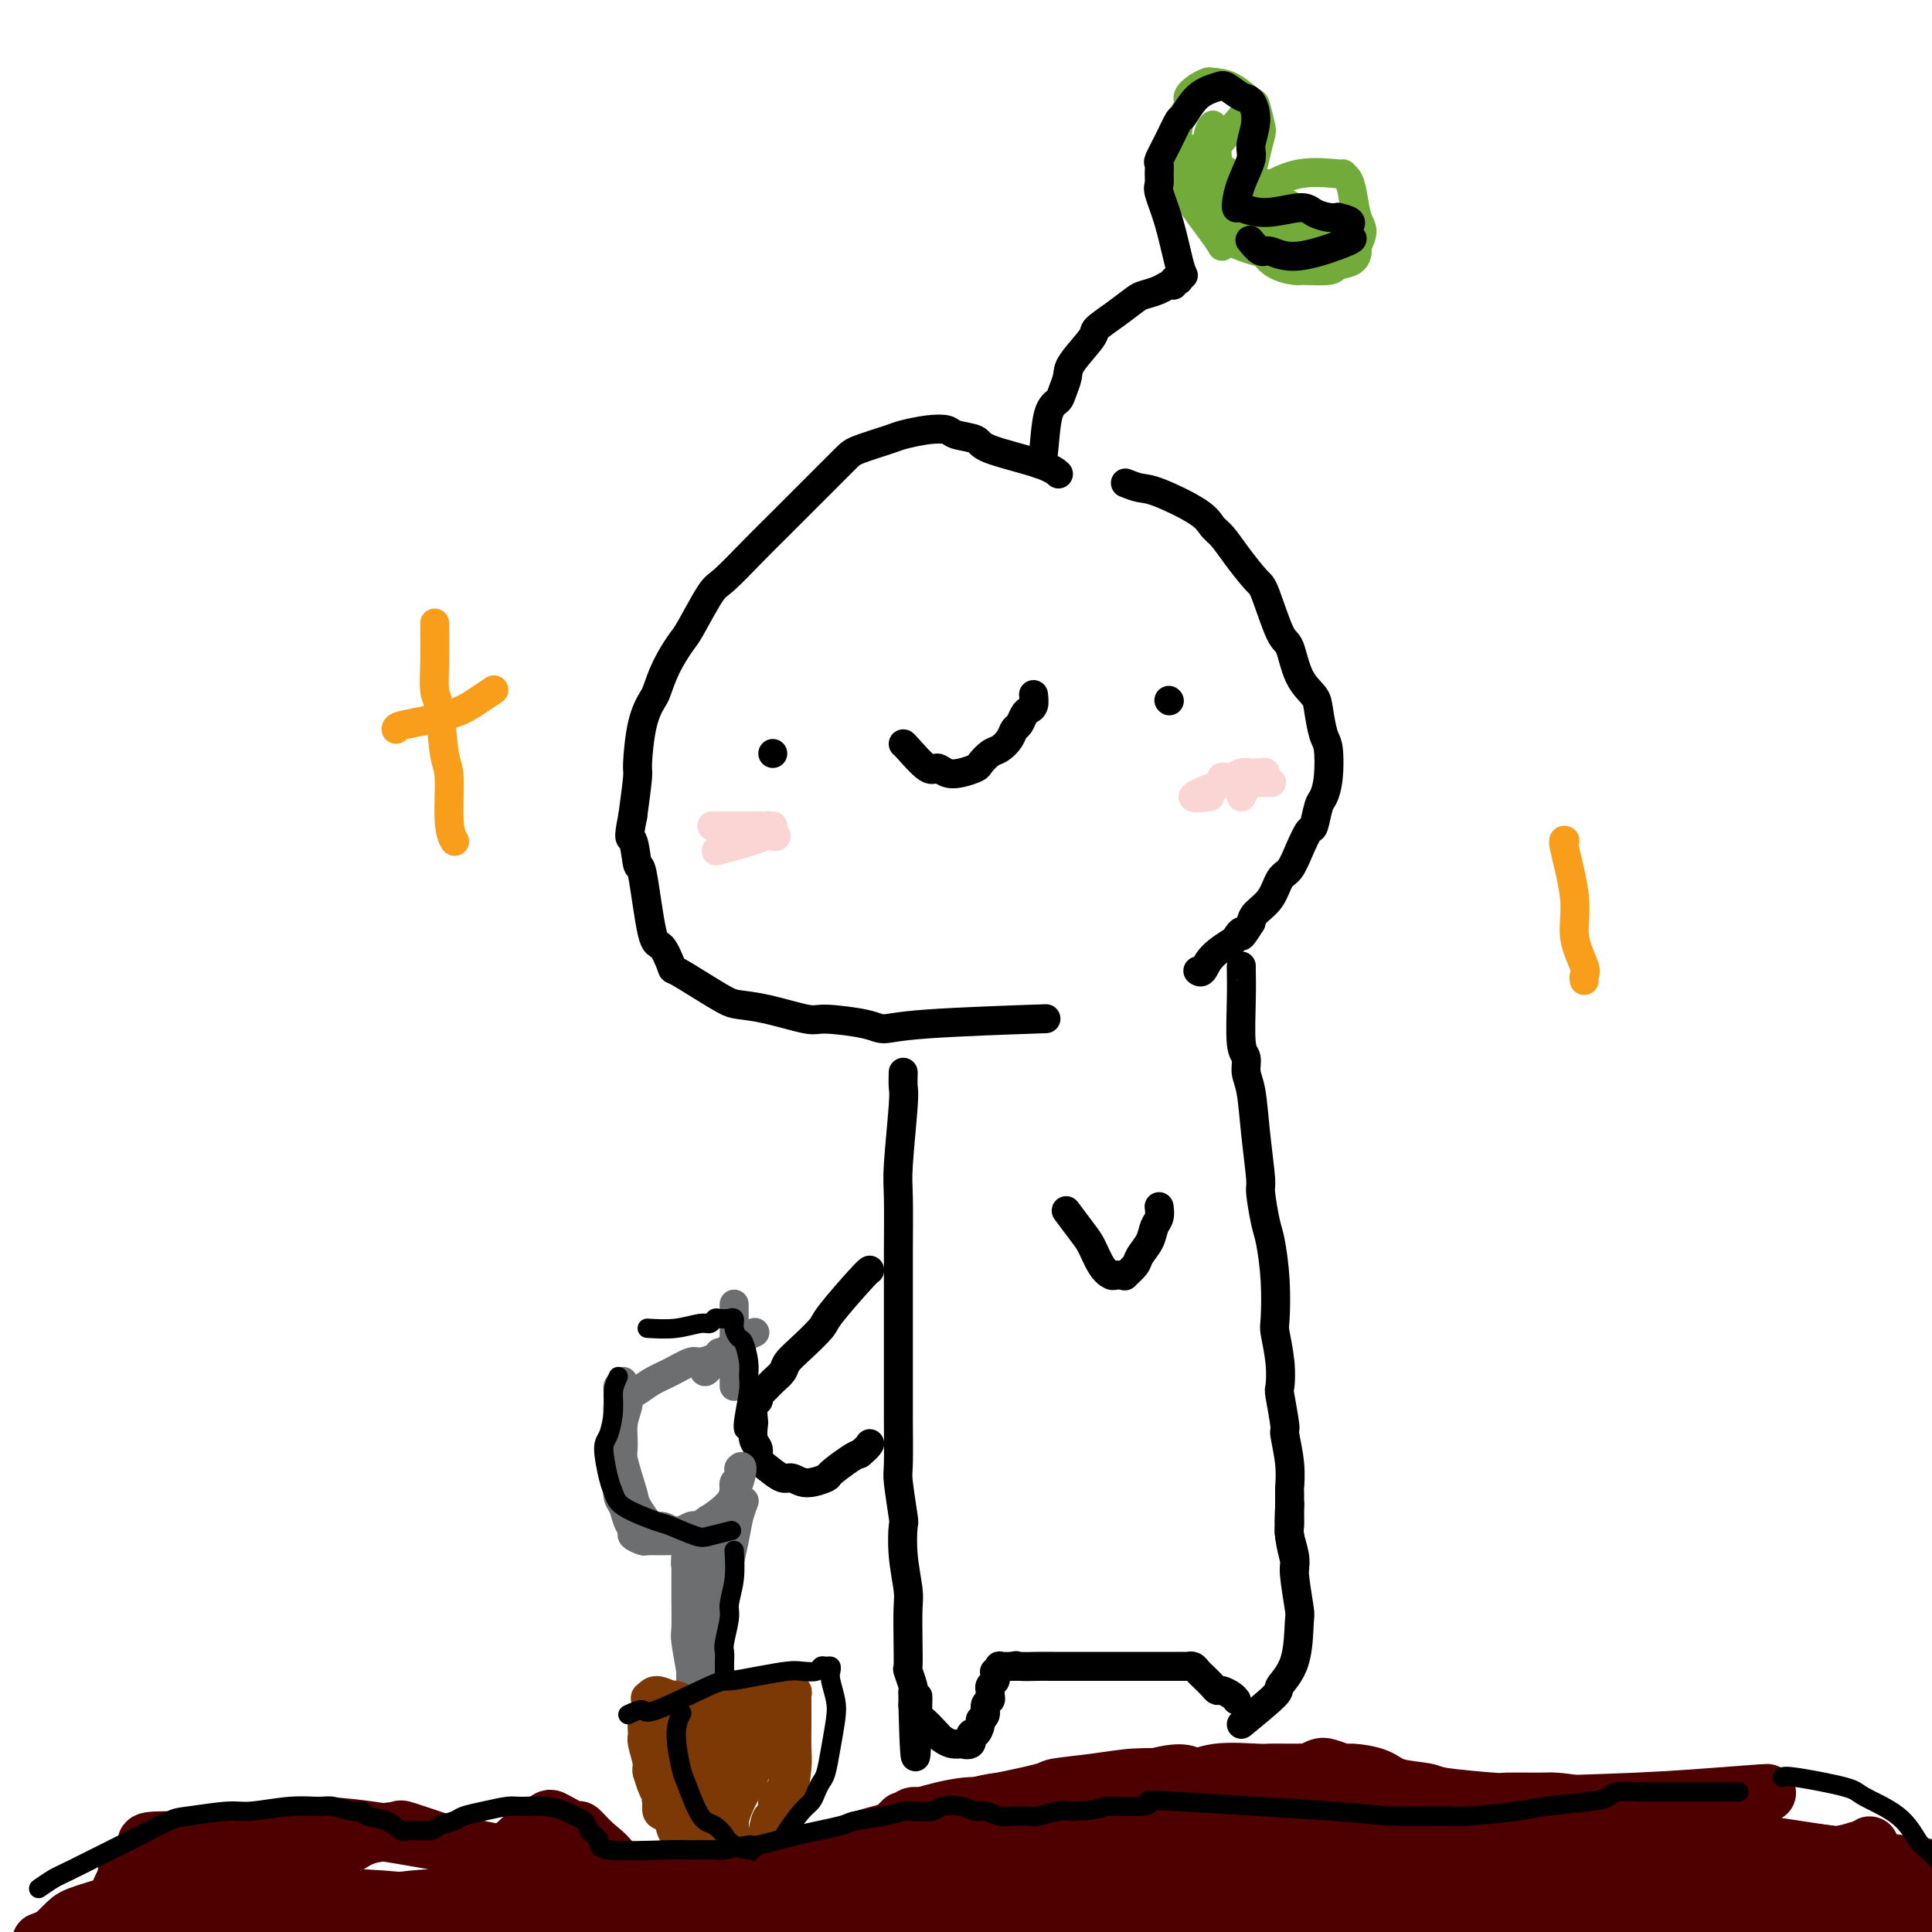<svg viewBox='0 0 400 400' version='1.1' xmlns='http://www.w3.org/2000/svg' xmlns:xlink='http://www.w3.org/1999/xlink'><g fill='none' stroke='#000000' stroke-width='6' stroke-linecap='round' stroke-linejoin='round'><path d='M219,98c0.012,0.011 0.024,0.022 0,0c-0.024,-0.022 -0.083,-0.075 0,0c0.083,0.075 0.310,0.280 0,0c-0.310,-0.280 -1.156,-1.045 -4,-2c-2.844,-0.955 -7.687,-2.099 -10,-3c-2.313,-0.901 -2.097,-1.559 -3,-2c-0.903,-0.441 -2.923,-0.666 -4,-1c-1.077,-0.334 -1.209,-0.777 -2,-1c-0.791,-0.223 -2.240,-0.228 -4,0c-1.760,0.228 -3.830,0.687 -5,1c-1.170,0.313 -1.441,0.479 -3,1c-1.559,0.521 -4.408,1.398 -6,2c-1.592,0.602 -1.928,0.931 -3,2c-1.072,1.069 -2.878,2.878 -5,5c-2.122,2.122 -4.558,4.555 -6,6c-1.442,1.445 -1.889,1.900 -3,3c-1.111,1.100 -2.888,2.845 -5,5c-2.112,2.155 -4.561,4.721 -6,6c-1.439,1.279 -1.867,1.271 -3,3c-1.133,1.729 -2.971,5.196 -4,7c-1.029,1.804 -1.249,1.945 -2,3c-0.751,1.055 -2.033,3.026 -3,5c-0.967,1.974 -1.617,3.952 -2,5c-0.383,1.048 -0.498,1.165 -1,2c-0.502,0.835 -1.392,2.389 -2,5c-0.608,2.611 -0.933,6.280 -1,8c-0.067,1.720 0.124,1.491 0,3c-0.124,1.509 -0.562,4.754 -1,8'/><path d='M131,169c-1.134,5.607 -0.470,4.125 0,5c0.470,0.875 0.746,4.105 1,5c0.254,0.895 0.485,-0.547 1,2c0.515,2.547 1.315,9.083 2,12c0.685,2.917 1.254,2.214 2,3c0.746,0.786 1.667,3.061 2,4c0.333,0.939 0.076,0.540 1,1c0.924,0.460 3.028,1.777 5,3c1.972,1.223 3.811,2.351 5,3c1.189,0.649 1.729,0.817 3,1c1.271,0.183 3.273,0.379 6,1c2.727,0.621 6.179,1.666 8,2c1.821,0.334 2.012,-0.044 4,0c1.988,0.044 5.773,0.509 8,1c2.227,0.491 2.896,1.008 4,1c1.104,-0.008 2.643,-0.541 9,-1c6.357,-0.459 17.530,-0.846 22,-1c4.470,-0.154 2.235,-0.077 0,0'/><path d='M233,100c1.036,0.409 2.073,0.818 3,1c0.927,0.182 1.745,0.136 4,1c2.255,0.864 5.949,2.638 8,4c2.051,1.362 2.460,2.312 3,3c0.540,0.688 1.212,1.113 2,2c0.788,0.887 1.692,2.236 3,4c1.308,1.764 3.021,3.942 4,5c0.979,1.058 1.226,0.997 2,3c0.774,2.003 2.077,6.070 3,8c0.923,1.930 1.465,1.721 2,3c0.535,1.279 1.061,4.044 2,6c0.939,1.956 2.291,3.103 3,4c0.709,0.897 0.775,1.543 1,3c0.225,1.457 0.607,3.725 1,5c0.393,1.275 0.796,1.558 1,3c0.204,1.442 0.210,4.044 0,6c-0.210,1.956 -0.637,3.268 -1,4c-0.363,0.732 -0.664,0.886 -1,2c-0.336,1.114 -0.709,3.189 -1,4c-0.291,0.811 -0.499,0.359 -1,1c-0.501,0.641 -1.293,2.374 -2,4c-0.707,1.626 -1.327,3.146 -2,4c-0.673,0.854 -1.397,1.043 -2,2c-0.603,0.957 -1.085,2.681 -2,4c-0.915,1.319 -2.261,2.234 -3,3c-0.739,0.766 -0.869,1.383 -1,2'/><path d='M259,191c-2.714,4.421 -1.998,2.474 -2,2c-0.002,-0.474 -0.722,0.524 -1,1c-0.278,0.476 -0.113,0.429 -1,1c-0.887,0.571 -2.825,1.761 -4,3c-1.175,1.239 -1.585,2.526 -2,3c-0.415,0.474 -0.833,0.135 -1,0c-0.167,-0.135 -0.084,-0.068 0,0'/><path d='M215,96c0.364,-0.020 0.728,-0.039 1,-2c0.272,-1.961 0.451,-5.863 1,-8c0.549,-2.137 1.468,-2.509 2,-3c0.532,-0.491 0.675,-1.100 1,-2c0.325,-0.900 0.830,-2.092 1,-3c0.170,-0.908 0.003,-1.532 1,-3c0.997,-1.468 3.158,-3.780 4,-5c0.842,-1.220 0.365,-1.349 1,-2c0.635,-0.651 2.383,-1.825 4,-3c1.617,-1.175 3.103,-2.352 4,-3c0.897,-0.648 1.206,-0.766 2,-1c0.794,-0.234 2.073,-0.585 3,-1c0.927,-0.415 1.502,-0.896 2,-1c0.498,-0.104 0.918,0.168 1,0c0.082,-0.168 -0.174,-0.777 0,-1c0.174,-0.223 0.778,-0.060 1,0c0.222,0.060 0.064,0.017 0,0c-0.064,-0.017 -0.032,-0.009 0,0'/></g>
<g fill='none' stroke='#73AB3A' stroke-width='6' stroke-linecap='round' stroke-linejoin='round'><path d='M253,51c-0.301,-0.545 -0.602,-1.091 -2,-3c-1.398,-1.909 -3.893,-5.182 -5,-7c-1.107,-1.818 -0.824,-2.182 -1,-3c-0.176,-0.818 -0.809,-2.092 -1,-3c-0.191,-0.908 0.059,-1.451 0,-3c-0.059,-1.549 -0.429,-4.103 0,-6c0.429,-1.897 1.657,-3.135 2,-4c0.343,-0.865 -0.198,-1.355 0,-2c0.198,-0.645 1.135,-1.443 2,-2c0.865,-0.557 1.656,-0.871 2,-1c0.344,-0.129 0.239,-0.073 1,0c0.761,0.073 2.387,0.164 4,1c1.613,0.836 3.214,2.417 4,3c0.786,0.583 0.757,0.167 1,1c0.243,0.833 0.757,2.916 1,4c0.243,1.084 0.216,1.169 0,2c-0.216,0.831 -0.621,2.408 -1,4c-0.379,1.592 -0.732,3.201 -1,4c-0.268,0.799 -0.451,0.789 -1,2c-0.549,1.211 -1.465,3.642 -2,5c-0.535,1.358 -0.690,1.642 -1,2c-0.310,0.358 -0.776,0.789 -1,1c-0.224,0.211 -0.207,0.203 0,0c0.207,-0.203 0.603,-0.602 1,-1'/><path d='M255,45c-0.124,2.393 2.565,-1.125 4,-3c1.435,-1.875 1.617,-2.108 3,-3c1.383,-0.892 3.967,-2.442 7,-3c3.033,-0.558 6.514,-0.123 8,0c1.486,0.123 0.977,-0.068 1,0c0.023,0.068 0.577,0.393 1,1c0.423,0.607 0.716,1.495 1,3c0.284,1.505 0.558,3.625 1,5c0.442,1.375 1.050,2.003 1,3c-0.050,0.997 -0.758,2.362 -1,3c-0.242,0.638 -0.016,0.549 0,1c0.016,0.451 -0.177,1.442 -1,2c-0.823,0.558 -2.275,0.683 -3,1c-0.725,0.317 -0.724,0.827 -2,1c-1.276,0.173 -3.831,0.011 -5,0c-1.169,-0.011 -0.953,0.131 -2,0c-1.047,-0.131 -3.359,-0.535 -5,-2c-1.641,-1.465 -2.612,-3.990 -3,-5c-0.388,-1.010 -0.194,-0.505 0,0'/><path d='M259,22c0.000,0.000 0.100,0.100 0.1,0.1'/><path d='M259,22c-0.174,0.201 -0.348,0.402 0,0c0.348,-0.402 1.218,-1.406 0,0c-1.218,1.406 -4.522,5.223 -6,7c-1.478,1.777 -1.128,1.515 -1,3c0.128,1.485 0.034,4.717 0,6c-0.034,1.283 -0.009,0.617 0,1c0.009,0.383 0.004,1.815 0,2c-0.004,0.185 -0.005,-0.877 0,-1c0.005,-0.123 0.015,0.693 0,0c-0.015,-0.693 -0.057,-2.893 0,-4c0.057,-1.107 0.211,-1.120 0,-2c-0.211,-0.880 -0.789,-2.628 -1,-4c-0.211,-1.372 -0.056,-2.369 0,-3c0.056,-0.631 0.011,-0.897 0,-1c-0.011,-0.103 0.011,-0.042 0,0c-0.011,0.042 -0.055,0.066 0,0c0.055,-0.066 0.208,-0.222 0,0c-0.208,0.222 -0.778,0.822 -1,3c-0.222,2.178 -0.097,5.935 0,8c0.097,2.065 0.165,2.437 1,4c0.835,1.563 2.436,4.317 3,6c0.564,1.683 0.089,2.297 1,3c0.911,0.703 3.207,1.497 5,2c1.793,0.503 3.084,0.715 4,1c0.916,0.285 1.458,0.642 2,1'/><path d='M266,54c2.289,0.602 2.510,0.107 3,0c0.490,-0.107 1.249,0.175 2,0c0.751,-0.175 1.495,-0.806 2,-1c0.505,-0.194 0.770,0.050 1,0c0.230,-0.050 0.426,-0.392 0,-1c-0.426,-0.608 -1.472,-1.481 -2,-2c-0.528,-0.519 -0.538,-0.686 -2,-2c-1.462,-1.314 -4.376,-3.777 -7,-6c-2.624,-2.223 -4.958,-4.207 -6,-5c-1.042,-0.793 -0.791,-0.394 -2,-1c-1.209,-0.606 -3.876,-2.217 -5,-3c-1.124,-0.783 -0.704,-0.739 -1,-1c-0.296,-0.261 -1.307,-0.825 -2,-1c-0.693,-0.175 -1.067,0.041 -1,0c0.067,-0.041 0.576,-0.340 1,0c0.424,0.340 0.765,1.318 1,2c0.235,0.682 0.364,1.066 2,3c1.636,1.934 4.778,5.418 8,8c3.222,2.582 6.524,4.264 8,5c1.476,0.736 1.125,0.528 2,1c0.875,0.472 2.976,1.625 4,2c1.024,0.375 0.970,-0.027 1,0c0.030,0.027 0.145,0.484 0,0c-0.145,-0.484 -0.548,-1.909 -1,-3c-0.452,-1.091 -0.952,-1.847 -2,-3c-1.048,-1.153 -2.646,-2.704 -4,-4c-1.354,-1.296 -2.466,-2.337 -3,-3c-0.534,-0.663 -0.490,-0.948 -1,-1c-0.510,-0.052 -1.574,0.128 -2,0c-0.426,-0.128 -0.213,-0.564 0,-1'/><path d='M260,37c-1.877,-2.274 -0.571,-0.460 1,1c1.571,1.460 3.406,2.566 4,3c0.594,0.434 -0.055,0.197 3,2c3.055,1.803 9.813,5.646 12,7c2.187,1.354 -0.199,0.219 -1,0c-0.801,-0.219 -0.019,0.477 -1,1c-0.981,0.523 -3.726,0.871 -5,1c-1.274,0.129 -1.078,0.037 -1,0c0.078,-0.037 0.039,-0.018 0,0'/></g>
<g fill='none' stroke='#000000' stroke-width='6' stroke-linecap='round' stroke-linejoin='round'><path d='M245,57c-0.257,-0.531 -0.514,-1.062 -1,-3c-0.486,-1.938 -1.202,-5.283 -2,-8c-0.798,-2.717 -1.680,-4.806 -2,-6c-0.320,-1.194 -0.080,-1.494 0,-2c0.080,-0.506 0.000,-1.219 0,-2c-0.000,-0.781 0.079,-1.631 0,-2c-0.079,-0.369 -0.315,-0.256 0,-1c0.315,-0.744 1.180,-2.346 2,-4c0.820,-1.654 1.594,-3.359 2,-4c0.406,-0.641 0.444,-0.217 1,-1c0.556,-0.783 1.630,-2.773 3,-4c1.370,-1.227 3.038,-1.691 4,-2c0.962,-0.309 1.220,-0.462 2,0c0.780,0.462 2.081,1.539 3,2c0.919,0.461 1.455,0.307 2,1c0.545,0.693 1.099,2.235 1,4c-0.099,1.765 -0.849,3.755 -1,5c-0.151,1.245 0.299,1.746 0,3c-0.299,1.254 -1.348,3.263 -2,5c-0.652,1.737 -0.909,3.202 -1,4c-0.091,0.798 -0.018,0.927 0,1c0.018,0.073 -0.018,0.089 0,0c0.018,-0.089 0.092,-0.283 1,0c0.908,0.283 2.652,1.043 5,1c2.348,-0.043 5.299,-0.888 7,-1c1.701,-0.112 2.150,0.508 3,1c0.850,0.492 2.100,0.855 3,1c0.900,0.145 1.450,0.073 2,0'/><path d='M277,45c3.739,0.798 2.586,1.292 2,2c-0.586,0.708 -0.604,1.632 0,2c0.604,0.368 1.829,0.182 0,1c-1.829,0.818 -6.711,2.639 -10,3c-3.289,0.361 -4.985,-0.738 -6,-1c-1.015,-0.262 -1.350,0.314 -2,0c-0.650,-0.314 -1.614,-1.518 -2,-2c-0.386,-0.482 -0.193,-0.241 0,0'/><path d='M160,156c0.000,0.000 0.000,0.000 0,0c0.000,0.000 0.000,0.000 0,0c0.000,0.000 0.000,0.000 0,0'/><path d='M242,145c0.000,0.000 0.100,0.100 0.1,0.1'/><path d='M187,154c0.019,-0.038 0.038,-0.076 1,1c0.962,1.076 2.867,3.266 4,4c1.133,0.734 1.493,0.013 2,0c0.507,-0.013 1.161,0.683 2,1c0.839,0.317 1.863,0.254 3,0c1.137,-0.254 2.388,-0.701 3,-1c0.612,-0.299 0.584,-0.451 1,-1c0.416,-0.549 1.277,-1.494 2,-2c0.723,-0.506 1.307,-0.573 2,-1c0.693,-0.427 1.495,-1.214 2,-2c0.505,-0.786 0.713,-1.571 1,-2c0.287,-0.429 0.651,-0.500 1,-1c0.349,-0.500 0.682,-1.427 1,-2c0.318,-0.573 0.621,-0.793 1,-1c0.379,-0.207 0.833,-0.402 1,-1c0.167,-0.598 0.048,-1.599 0,-2c-0.048,-0.401 -0.024,-0.200 0,0'/></g>
<g fill='none' stroke='#FBD4D4' stroke-width='6' stroke-linecap='round' stroke-linejoin='round'><path d='M148,171c-0.577,0.000 -1.153,0.000 0,0c1.153,-0.000 4.037,-0.001 6,0c1.963,0.001 3.005,0.003 4,0c0.995,-0.003 1.945,-0.011 2,0c0.055,0.011 -0.783,0.040 -1,0c-0.217,-0.040 0.187,-0.151 0,0c-0.187,0.151 -0.964,0.562 -2,1c-1.036,0.438 -2.330,0.902 -3,1c-0.670,0.098 -0.716,-0.170 -1,0c-0.284,0.170 -0.807,0.779 -1,1c-0.193,0.221 -0.058,0.056 0,0c0.058,-0.056 0.037,-0.001 0,0c-0.037,0.001 -0.091,-0.052 0,0c0.091,0.052 0.328,0.210 1,0c0.672,-0.210 1.778,-0.788 3,-1c1.222,-0.212 2.560,-0.057 3,0c0.440,0.057 -0.017,0.016 0,0c0.017,-0.016 0.509,-0.008 1,0'/><path d='M160,173c1.689,0.317 -0.090,0.109 -1,0c-0.910,-0.109 -0.951,-0.120 -1,0c-0.049,0.120 -0.106,0.372 -2,1c-1.894,0.628 -5.625,1.630 -7,2c-1.375,0.370 -0.393,0.106 0,0c0.393,-0.106 0.196,-0.053 0,0'/><path d='M257,165c0.655,-1.185 1.311,-2.370 2,-3c0.689,-0.630 1.412,-0.704 2,-1c0.588,-0.296 1.041,-0.812 1,-1c-0.041,-0.188 -0.577,-0.047 -1,0c-0.423,0.047 -0.734,-0.001 -1,0c-0.266,0.001 -0.486,0.052 -1,0c-0.514,-0.052 -1.320,-0.206 -2,0c-0.680,0.206 -1.233,0.773 -2,1c-0.767,0.227 -1.749,0.113 -2,0c-0.251,-0.113 0.227,-0.227 1,0c0.773,0.227 1.839,0.793 3,1c1.161,0.207 2.415,0.056 3,0c0.585,-0.056 0.499,-0.015 1,0c0.501,0.015 1.589,0.004 2,0c0.411,-0.004 0.146,-0.001 0,0c-0.146,0.001 -0.173,0.000 0,0c0.173,-0.000 0.547,-0.000 0,0c-0.547,0.000 -2.013,0.000 -3,0c-0.987,-0.000 -1.493,-0.000 -2,0'/><path d='M258,162c-1.288,-0.028 -2.008,-0.099 -3,0c-0.992,0.099 -2.256,0.367 -4,1c-1.744,0.633 -3.970,1.632 -4,2c-0.030,0.368 2.134,0.105 3,0c0.866,-0.105 0.433,-0.053 0,0'/></g>
<g fill='none' stroke='#000000' stroke-width='6' stroke-linecap='round' stroke-linejoin='round'><path d='M187,222c-0.030,1.143 -0.061,2.286 0,3c0.061,0.714 0.212,0.999 0,4c-0.212,3.001 -0.789,8.718 -1,12c-0.211,3.282 -0.057,4.129 0,7c0.057,2.871 0.015,7.766 0,11c-0.015,3.234 -0.004,4.807 0,6c0.004,1.193 0.001,2.004 0,4c-0.001,1.996 -0.000,5.176 0,8c0.000,2.824 -0.001,5.293 0,7c0.001,1.707 0.004,2.651 0,4c-0.004,1.349 -0.015,3.103 0,6c0.015,2.897 0.056,6.936 0,9c-0.056,2.064 -0.207,2.153 0,4c0.207,1.847 0.774,5.453 1,7c0.226,1.547 0.113,1.035 0,2c-0.113,0.965 -0.226,3.408 0,6c0.226,2.592 0.792,5.333 1,7c0.208,1.667 0.060,2.261 0,4c-0.060,1.739 -0.030,4.623 0,7c0.030,2.377 0.061,4.248 0,5c-0.061,0.752 -0.212,0.387 0,1c0.212,0.613 0.789,2.206 1,3c0.211,0.794 0.057,0.790 0,1c-0.057,0.210 -0.015,0.633 0,1c0.015,0.367 0.004,0.676 0,1c-0.004,0.324 -0.002,0.662 0,1'/><path d='M189,353c0.540,20.513 0.889,6.294 1,1c0.111,-5.294 -0.018,-1.664 0,0c0.018,1.664 0.181,1.360 1,2c0.819,0.640 2.294,2.223 3,3c0.706,0.777 0.642,0.746 1,1c0.358,0.254 1.139,0.792 2,1c0.861,0.208 1.803,0.086 2,0c0.197,-0.086 -0.349,-0.135 0,0c0.349,0.135 1.595,0.453 2,0c0.405,-0.453 -0.031,-1.679 0,-2c0.031,-0.321 0.529,0.261 1,0c0.471,-0.261 0.915,-1.365 1,-2c0.085,-0.635 -0.187,-0.800 0,-1c0.187,-0.200 0.835,-0.435 1,-1c0.165,-0.565 -0.153,-1.461 0,-2c0.153,-0.539 0.777,-0.722 1,-1c0.223,-0.278 0.046,-0.652 0,-1c-0.046,-0.348 0.040,-0.671 0,-1c-0.040,-0.329 -0.207,-0.663 0,-1c0.207,-0.337 0.786,-0.678 1,-1c0.214,-0.322 0.062,-0.626 0,-1c-0.062,-0.374 -0.033,-0.818 0,-1c0.033,-0.182 0.070,-0.101 0,0c-0.070,0.101 -0.245,0.223 0,0c0.245,-0.223 0.912,-0.791 1,-1c0.088,-0.209 -0.403,-0.060 0,0c0.403,0.060 1.702,0.030 3,0'/><path d='M210,345c0.608,-0.309 0.128,-0.083 1,0c0.872,0.083 3.098,0.022 4,0c0.902,-0.022 0.482,-0.006 3,0c2.518,0.006 7.975,0.002 11,0c3.025,-0.002 3.619,-0.000 4,0c0.381,0.000 0.550,0.000 1,0c0.450,-0.000 1.181,-0.000 2,0c0.819,0.000 1.725,0.000 2,0c0.275,-0.000 -0.081,-0.000 0,0c0.081,0.000 0.599,0.000 1,0c0.401,-0.000 0.684,0.000 1,0c0.316,-0.000 0.663,-0.000 1,0c0.337,0.000 0.664,0.000 1,0c0.336,-0.000 0.683,-0.000 1,0c0.317,0.000 0.606,0.000 1,0c0.394,-0.000 0.893,-0.001 1,0c0.107,0.001 -0.178,0.003 0,0c0.178,-0.003 0.820,-0.013 1,0c0.180,0.013 -0.103,0.048 0,0c0.103,-0.048 0.591,-0.181 1,0c0.409,0.181 0.738,0.675 1,1c0.262,0.325 0.455,0.482 1,1c0.545,0.518 1.442,1.396 2,2c0.558,0.604 0.779,0.935 1,1c0.221,0.065 0.444,-0.136 1,0c0.556,0.136 1.445,0.610 2,1c0.555,0.390 0.778,0.695 1,1'/><path d='M257,200c-0.009,-0.003 -0.017,-0.006 0,1c0.017,1.006 0.060,3.020 0,6c-0.060,2.980 -0.224,6.925 0,9c0.224,2.075 0.834,2.280 1,3c0.166,0.720 -0.114,1.957 0,3c0.114,1.043 0.622,1.893 1,4c0.378,2.107 0.626,5.470 1,9c0.374,3.530 0.874,7.228 1,9c0.126,1.772 -0.124,1.620 0,3c0.124,1.380 0.621,4.292 1,6c0.379,1.708 0.641,2.213 1,4c0.359,1.787 0.814,4.858 1,8c0.186,3.142 0.101,6.357 0,8c-0.101,1.643 -0.219,1.716 0,3c0.219,1.284 0.776,3.779 1,6c0.224,2.221 0.116,4.168 0,5c-0.116,0.832 -0.241,0.550 0,2c0.241,1.450 0.849,4.634 1,6c0.151,1.366 -0.156,0.914 0,2c0.156,1.086 0.774,3.709 1,6c0.226,2.291 0.060,4.250 0,5c-0.060,0.750 -0.012,0.290 0,1c0.012,0.710 -0.011,2.588 0,4c0.011,1.412 0.054,2.358 0,3c-0.054,0.642 -0.207,0.981 0,2c0.207,1.019 0.773,2.720 1,4c0.227,1.280 0.113,2.140 0,3'/><path d='M257,357c2.929,-2.399 5.858,-4.798 7,-6c1.142,-1.202 0.498,-1.208 1,-2c0.502,-0.792 2.150,-2.370 3,-5c0.850,-2.630 0.904,-6.311 1,-8c0.096,-1.689 0.236,-1.385 0,-3c-0.236,-1.615 -0.848,-5.148 -1,-7c-0.152,-1.852 0.155,-2.022 0,-3c-0.155,-0.978 -0.773,-2.763 -1,-5c-0.227,-2.237 -0.065,-4.925 0,-6c0.065,-1.075 0.032,-0.538 0,0'/><path d='M180,263c0.054,-0.031 0.107,-0.063 0,0c-0.107,0.063 -0.375,0.219 -2,2c-1.625,1.781 -4.606,5.187 -6,7c-1.394,1.813 -1.203,2.033 -2,3c-0.797,0.967 -2.584,2.683 -4,4c-1.416,1.317 -2.460,2.237 -3,3c-0.540,0.763 -0.574,1.371 -1,2c-0.426,0.629 -1.242,1.280 -2,2c-0.758,0.720 -1.457,1.510 -2,2c-0.543,0.490 -0.930,0.679 -1,1c-0.070,0.321 0.176,0.775 0,1c-0.176,0.225 -0.775,0.220 -1,1c-0.225,0.780 -0.076,2.345 0,3c0.076,0.655 0.078,0.402 0,1c-0.078,0.598 -0.235,2.049 0,3c0.235,0.951 0.864,1.402 1,2c0.136,0.598 -0.219,1.342 0,2c0.219,0.658 1.012,1.231 2,2c0.988,0.769 2.170,1.736 3,2c0.830,0.264 1.308,-0.174 2,0c0.692,0.174 1.600,0.961 3,1c1.400,0.039 3.293,-0.670 4,-1c0.707,-0.330 0.229,-0.281 1,-1c0.771,-0.719 2.792,-2.205 4,-3c1.208,-0.795 1.604,-0.897 2,-1'/><path d='M178,301c1.533,-1.222 1.867,-1.778 2,-2c0.133,-0.222 0.067,-0.111 0,0'/><path d='M221,251c-0.021,-0.028 -0.042,-0.056 0,0c0.042,0.056 0.146,0.196 0,0c-0.146,-0.196 -0.544,-0.728 0,0c0.544,0.728 2.030,2.717 3,4c0.970,1.283 1.425,1.861 2,3c0.575,1.139 1.268,2.841 2,4c0.732,1.159 1.501,1.776 2,2c0.499,0.224 0.729,0.054 1,0c0.271,-0.054 0.582,0.009 1,0c0.418,-0.009 0.942,-0.088 1,0c0.058,0.088 -0.350,0.343 0,0c0.350,-0.343 1.456,-1.285 2,-2c0.544,-0.715 0.524,-1.204 1,-2c0.476,-0.796 1.448,-1.898 2,-3c0.552,-1.102 0.684,-2.204 1,-3c0.316,-0.796 0.817,-1.285 1,-2c0.183,-0.715 0.049,-1.654 0,-2c-0.049,-0.346 -0.014,-0.099 0,0c0.014,0.099 0.007,0.049 0,0'/></g>
<g fill='none' stroke='#6D6E70' stroke-width='6' stroke-linecap='round' stroke-linejoin='round'><path d='M130,289c-0.160,0.064 -0.320,0.129 0,0c0.320,-0.129 1.120,-0.450 2,-1c0.880,-0.550 1.840,-1.327 3,-2c1.160,-0.673 2.520,-1.242 4,-2c1.480,-0.758 3.079,-1.704 4,-2c0.921,-0.296 1.164,0.060 2,0c0.836,-0.060 2.265,-0.535 3,-1c0.735,-0.465 0.777,-0.919 1,-1c0.223,-0.081 0.626,0.211 1,0c0.374,-0.211 0.719,-0.925 1,-1c0.281,-0.075 0.497,0.488 0,1c-0.497,0.512 -1.706,0.973 -2,1c-0.294,0.027 0.326,-0.380 0,0c-0.326,0.380 -1.600,1.547 -2,2c-0.400,0.453 0.072,0.191 0,0c-0.072,-0.191 -0.689,-0.311 -1,0c-0.311,0.311 -0.316,1.051 0,1c0.316,-0.051 0.952,-0.895 1,-1c0.048,-0.105 -0.492,0.529 0,0c0.492,-0.529 2.017,-2.219 3,-3c0.983,-0.781 1.424,-0.652 2,-1c0.576,-0.348 1.288,-1.174 2,-2'/><path d='M154,277c4.000,-2.000 2.000,-1.000 0,0'/><path d='M130,289c-0.032,-0.135 -0.065,-0.270 0,0c0.065,0.270 0.227,0.944 0,2c-0.227,1.056 -0.842,2.494 -1,4c-0.158,1.506 0.142,3.078 0,5c-0.142,1.922 -0.727,4.192 -1,6c-0.273,1.808 -0.233,3.153 0,4c0.233,0.847 0.658,1.198 1,2c0.342,0.802 0.601,2.057 1,3c0.399,0.943 0.939,1.573 1,2c0.061,0.427 -0.355,0.650 0,1c0.355,0.350 1.481,0.827 2,1c0.519,0.173 0.431,0.042 1,0c0.569,-0.042 1.796,0.003 3,0c1.204,-0.003 2.383,-0.055 3,0c0.617,0.055 0.670,0.218 1,0c0.330,-0.218 0.938,-0.817 2,-1c1.062,-0.183 2.578,0.051 3,0c0.422,-0.051 -0.251,-0.387 0,-1c0.251,-0.613 1.425,-1.502 2,-2c0.575,-0.498 0.550,-0.606 1,-1c0.450,-0.394 1.374,-1.075 2,-2c0.626,-0.925 0.952,-2.094 1,-3c0.048,-0.906 -0.183,-1.549 0,-2c0.183,-0.451 0.781,-0.708 1,-1c0.219,-0.292 0.059,-0.617 0,-1c-0.059,-0.383 -0.017,-0.824 0,-1c0.017,-0.176 0.008,-0.088 0,0'/><path d='M153,304c1.147,-1.514 0.514,1.700 0,3c-0.514,1.300 -0.910,0.687 -1,1c-0.090,0.313 0.125,1.553 -1,3c-1.125,1.447 -3.590,3.101 -5,4c-1.410,0.899 -1.766,1.043 -2,1c-0.234,-0.043 -0.347,-0.274 -1,0c-0.653,0.274 -1.847,1.053 -3,1c-1.153,-0.053 -2.264,-0.939 -3,-1c-0.736,-0.061 -1.096,0.702 -2,0c-0.904,-0.702 -2.351,-2.869 -3,-4c-0.649,-1.131 -0.500,-1.228 -1,-3c-0.500,-1.772 -1.651,-5.220 -2,-7c-0.349,-1.780 0.103,-1.891 0,-3c-0.103,-1.109 -0.761,-3.215 -1,-5c-0.239,-1.785 -0.060,-3.248 0,-4c0.060,-0.752 0.002,-0.794 0,-1c-0.002,-0.206 0.052,-0.577 0,-1c-0.052,-0.423 -0.210,-0.897 0,-1c0.210,-0.103 0.787,0.165 1,0c0.213,-0.165 0.061,-0.761 0,-1c-0.061,-0.239 -0.030,-0.119 0,0'/><path d='M152,270c0.000,-0.097 0.000,-0.194 0,2c0.000,2.194 0.000,6.679 0,9c0.000,2.321 0.000,2.479 0,3c0.000,0.521 0.000,1.406 0,2c0.000,0.594 0.000,0.898 0,1c0.000,0.102 0.000,0.002 0,0c0.000,-0.002 0.000,0.094 0,0c0.000,-0.094 0.000,-0.378 0,-1c0.000,-0.622 0.000,-1.582 0,-2c0.000,-0.418 0.000,-0.294 0,-1c0.000,-0.706 0.000,-2.242 0,-3c0.000,-0.758 0.000,-0.739 0,-1c0.000,-0.261 0.000,-0.801 0,-1c-0.000,-0.199 0.000,-0.057 0,0c0.000,0.057 0.000,0.028 0,0'/><path d='M154,311c-0.026,0.068 -0.052,0.136 0,0c0.052,-0.136 0.183,-0.476 0,0c-0.183,0.476 -0.680,1.766 -1,3c-0.320,1.234 -0.463,2.410 -1,5c-0.537,2.590 -1.468,6.594 -2,10c-0.532,3.406 -0.663,6.213 -1,8c-0.337,1.787 -0.879,2.553 -1,3c-0.121,0.447 0.179,0.575 0,1c-0.179,0.425 -0.836,1.147 -1,1c-0.164,-0.147 0.166,-1.162 0,-3c-0.166,-1.838 -0.829,-4.500 -1,-6c-0.171,-1.500 0.150,-1.839 0,-3c-0.150,-1.161 -0.772,-3.145 -1,-4c-0.228,-0.855 -0.061,-0.582 0,-1c0.061,-0.418 0.016,-1.528 0,-2c-0.016,-0.472 -0.004,-0.307 0,0c0.004,0.307 0.001,0.754 0,1c-0.001,0.246 -0.001,0.289 0,2c0.001,1.711 0.001,5.089 0,7c-0.001,1.911 -0.004,2.353 0,4c0.004,1.647 0.015,4.498 0,6c-0.015,1.502 -0.057,1.654 0,3c0.057,1.346 0.211,3.887 0,5c-0.211,1.113 -0.788,0.800 -1,1c-0.212,0.200 -0.061,0.914 0,1c0.061,0.086 0.030,-0.457 0,-1'/><path d='M144,352c-0.382,4.320 -0.838,0.621 -1,-1c-0.162,-1.621 -0.029,-1.163 0,-2c0.029,-0.837 -0.045,-2.967 0,-8c0.045,-5.033 0.208,-12.967 0,-16c-0.208,-3.033 -0.788,-1.163 -1,-1c-0.212,0.163 -0.057,-1.379 0,-2c0.057,-0.621 0.016,-0.321 0,0c-0.016,0.321 -0.005,0.662 0,1c0.005,0.338 0.005,0.672 0,2c-0.005,1.328 -0.015,3.650 0,6c0.015,2.350 0.057,4.727 0,6c-0.057,1.273 -0.211,1.443 0,3c0.211,1.557 0.789,4.503 1,6c0.211,1.497 0.056,1.545 0,2c-0.056,0.455 -0.012,1.318 0,2c0.012,0.682 -0.007,1.184 0,1c0.007,-0.184 0.039,-1.054 0,-1c-0.039,0.054 -0.150,1.030 0,0c0.150,-1.030 0.562,-4.068 1,-6c0.438,-1.932 0.902,-2.759 1,-5c0.098,-2.241 -0.170,-5.896 0,-8c0.170,-2.104 0.778,-2.657 1,-4c0.222,-1.343 0.060,-3.474 0,-5c-0.060,-1.526 -0.016,-2.445 0,-3c0.016,-0.555 0.004,-0.747 0,-1c-0.004,-0.253 -0.001,-0.568 0,-1c0.001,-0.432 0.000,-0.981 0,-1c-0.000,-0.019 -0.000,0.490 0,1'/><path d='M146,317c0.695,-5.057 0.932,-1.198 1,2c0.068,3.198 -0.034,5.736 0,7c0.034,1.264 0.203,1.256 0,5c-0.203,3.744 -0.780,11.242 -1,14c-0.220,2.758 -0.084,0.778 0,0c0.084,-0.778 0.118,-0.354 0,0c-0.118,0.354 -0.386,0.638 0,0c0.386,-0.638 1.428,-2.197 2,-5c0.572,-2.803 0.676,-6.850 1,-9c0.324,-2.150 0.868,-2.404 1,-4c0.132,-1.596 -0.147,-4.535 0,-6c0.147,-1.465 0.720,-1.454 1,-2c0.280,-0.546 0.268,-1.647 0,-1c-0.268,0.647 -0.791,3.042 -1,4c-0.209,0.958 -0.105,0.479 0,0'/></g>
<g fill='none' stroke='#7C3805' stroke-width='6' stroke-linecap='round' stroke-linejoin='round'><path d='M135,355c0.669,0.061 1.339,0.121 2,0c0.661,-0.121 1.314,-0.424 4,-1c2.686,-0.576 7.406,-1.426 10,-2c2.594,-0.574 3.063,-0.872 4,-1c0.937,-0.128 2.342,-0.087 3,0c0.658,0.087 0.567,0.220 1,0c0.433,-0.220 1.388,-0.791 2,-1c0.612,-0.209 0.882,-0.055 1,0c0.118,0.055 0.085,0.012 0,0c-0.085,-0.012 -0.223,0.007 0,0c0.223,-0.007 0.806,-0.039 1,1c0.194,1.039 0.000,3.151 0,5c-0.000,1.849 0.193,3.436 0,5c-0.193,1.564 -0.773,3.105 -1,4c-0.227,0.895 -0.099,1.143 0,2c0.099,0.857 0.171,2.322 0,3c-0.171,0.678 -0.584,0.567 -1,1c-0.416,0.433 -0.833,1.409 -1,2c-0.167,0.591 -0.083,0.795 0,1'/><path d='M160,374c-0.316,3.992 -0.607,1.974 -1,2c-0.393,0.026 -0.889,2.098 -1,3c-0.111,0.902 0.162,0.634 0,1c-0.162,0.366 -0.758,1.367 -1,2c-0.242,0.633 -0.129,0.898 0,1c0.129,0.102 0.273,0.041 0,0c-0.273,-0.041 -0.963,-0.060 -1,0c-0.037,0.060 0.578,0.200 0,0c-0.578,-0.200 -2.350,-0.740 -3,-1c-0.650,-0.260 -0.177,-0.240 -1,-1c-0.823,-0.760 -2.940,-2.298 -4,-3c-1.060,-0.702 -1.062,-0.566 -2,-1c-0.938,-0.434 -2.811,-1.437 -4,-2c-1.189,-0.563 -1.695,-0.686 -2,-1c-0.305,-0.314 -0.407,-0.820 -1,-1c-0.593,-0.180 -1.675,-0.033 -2,0c-0.325,0.033 0.106,-0.049 0,0c-0.106,0.049 -0.749,0.229 -1,0c-0.251,-0.229 -0.108,-0.865 0,-1c0.108,-0.135 0.183,0.233 0,0c-0.183,-0.233 -0.624,-1.067 -1,-2c-0.376,-0.933 -0.688,-1.967 -1,-3'/><path d='M134,367c-0.248,-1.159 0.133,-1.056 0,-2c-0.133,-0.944 -0.780,-2.936 -1,-4c-0.220,-1.064 -0.014,-1.201 0,-2c0.014,-0.799 -0.166,-2.261 0,-3c0.166,-0.739 0.677,-0.755 1,0c0.323,0.755 0.457,2.280 1,4c0.543,1.720 1.493,3.633 2,5c0.507,1.367 0.570,2.187 1,3c0.430,0.813 1.229,1.619 2,3c0.771,1.381 1.516,3.337 2,4c0.484,0.663 0.706,0.032 1,0c0.294,-0.032 0.659,0.534 1,1c0.341,0.466 0.658,0.833 1,1c0.342,0.167 0.707,0.135 1,0c0.293,-0.135 0.512,-0.374 1,-1c0.488,-0.626 1.245,-1.639 2,-3c0.755,-1.361 1.508,-3.071 2,-4c0.492,-0.929 0.724,-1.077 1,-2c0.276,-0.923 0.596,-2.619 1,-4c0.404,-1.381 0.893,-2.446 1,-3c0.107,-0.554 -0.167,-0.598 0,-1c0.167,-0.402 0.774,-1.163 1,-2c0.226,-0.837 0.071,-1.750 0,-2c-0.071,-0.250 -0.058,0.163 0,0c0.058,-0.163 0.159,-0.904 0,-1c-0.159,-0.096 -0.580,0.452 -1,1'/><path d='M154,355c0.342,-2.175 -0.302,-0.611 -1,1c-0.698,1.611 -1.451,3.270 -2,5c-0.549,1.730 -0.894,3.532 -1,6c-0.106,2.468 0.027,5.602 0,7c-0.027,1.398 -0.214,1.062 0,1c0.214,-0.062 0.827,0.152 1,0c0.173,-0.152 -0.096,-0.671 0,-1c0.096,-0.329 0.557,-0.470 1,-2c0.443,-1.530 0.867,-4.451 1,-6c0.133,-1.549 -0.023,-1.726 0,-3c0.023,-1.274 0.227,-3.644 0,-5c-0.227,-1.356 -0.886,-1.696 -1,-2c-0.114,-0.304 0.318,-0.571 0,-1c-0.318,-0.429 -1.385,-1.019 -2,-1c-0.615,0.019 -0.778,0.646 -2,1c-1.222,0.354 -3.503,0.436 -5,2c-1.497,1.564 -2.210,4.610 -3,6c-0.790,1.390 -1.655,1.122 -2,2c-0.345,0.878 -0.168,2.900 0,4c0.168,1.100 0.328,1.276 1,2c0.672,0.724 1.858,1.994 3,3c1.142,1.006 2.242,1.747 3,2c0.758,0.253 1.173,0.016 2,0c0.827,-0.016 2.064,0.187 3,0c0.936,-0.187 1.571,-0.766 2,-1c0.429,-0.234 0.651,-0.125 1,-1c0.349,-0.875 0.825,-2.736 1,-4c0.175,-1.264 0.050,-1.933 0,-3c-0.050,-1.067 -0.025,-2.534 0,-4'/><path d='M154,363c0.456,-2.664 -0.403,-2.822 -1,-3c-0.597,-0.178 -0.930,-0.374 -1,-1c-0.070,-0.626 0.124,-1.682 -1,-1c-1.124,0.682 -3.566,3.100 -5,5c-1.434,1.900 -1.859,3.281 -2,4c-0.141,0.719 0.004,0.775 0,2c-0.004,1.225 -0.155,3.620 0,5c0.155,1.380 0.616,1.747 1,3c0.384,1.253 0.691,3.393 1,5c0.309,1.607 0.619,2.680 1,3c0.381,0.320 0.834,-0.113 1,0c0.166,0.113 0.045,0.771 0,1c-0.045,0.229 -0.015,0.029 0,0c0.015,-0.029 0.015,0.112 0,0c-0.015,-0.112 -0.044,-0.478 0,-1c0.044,-0.522 0.162,-1.202 0,-2c-0.162,-0.798 -0.603,-1.715 -1,-2c-0.397,-0.285 -0.751,0.063 -1,0c-0.249,-0.063 -0.392,-0.538 -1,-1c-0.608,-0.462 -1.682,-0.912 -2,-1c-0.318,-0.088 0.121,0.187 0,0c-0.121,-0.187 -0.803,-0.834 -1,-1c-0.197,-0.166 0.091,0.151 0,0c-0.091,-0.151 -0.560,-0.770 -1,-1c-0.440,-0.230 -0.850,-0.072 -1,0c-0.150,0.072 -0.040,0.058 0,0c0.040,-0.058 0.012,-0.159 0,0c-0.012,0.159 -0.006,0.580 0,1'/><path d='M140,378c-1.400,-0.412 -1.400,0.057 -1,1c0.400,0.943 1.202,2.360 1,3c-0.202,0.640 -1.407,0.505 0,1c1.407,0.495 5.425,1.622 7,2c1.575,0.378 0.706,0.007 1,0c0.294,-0.007 1.752,0.349 3,0c1.248,-0.349 2.285,-1.403 3,-2c0.715,-0.597 1.109,-0.738 2,-1c0.891,-0.262 2.280,-0.646 3,-1c0.720,-0.354 0.770,-0.678 1,-1c0.230,-0.322 0.640,-0.642 1,-1c0.360,-0.358 0.671,-0.754 1,-1c0.329,-0.246 0.677,-0.343 1,-1c0.323,-0.657 0.623,-1.876 1,-4c0.377,-2.124 0.833,-5.154 1,-7c0.167,-1.846 0.044,-2.508 0,-4c-0.044,-1.492 -0.011,-3.815 0,-5c0.011,-1.185 -0.001,-1.232 0,-2c0.001,-0.768 0.014,-2.258 0,-3c-0.014,-0.742 -0.055,-0.735 0,-1c0.055,-0.265 0.205,-0.803 0,-1c-0.205,-0.197 -0.764,-0.052 -1,0c-0.236,0.052 -0.150,0.011 0,0c0.150,-0.011 0.363,0.008 0,0c-0.363,-0.008 -1.304,-0.043 -2,0c-0.696,0.043 -1.149,0.166 -2,1c-0.851,0.834 -2.100,2.381 -3,4c-0.900,1.619 -1.450,3.309 -2,5'/><path d='M155,360c-1.265,1.683 -0.928,0.889 -1,2c-0.072,1.111 -0.554,4.126 -1,5c-0.446,0.874 -0.856,-0.393 -1,2c-0.144,2.393 -0.023,8.445 0,11c0.023,2.555 -0.052,1.613 0,1c0.052,-0.613 0.232,-0.896 0,-1c-0.232,-0.104 -0.877,-0.029 -1,0c-0.123,0.029 0.276,0.011 0,-1c-0.276,-1.011 -1.225,-3.016 -2,-4c-0.775,-0.984 -1.374,-0.946 -2,-2c-0.626,-1.054 -1.278,-3.200 -2,-5c-0.722,-1.800 -1.513,-3.253 -2,-4c-0.487,-0.747 -0.668,-0.787 -1,-1c-0.332,-0.213 -0.814,-0.597 -1,-1c-0.186,-0.403 -0.077,-0.824 0,-1c0.077,-0.176 0.122,-0.108 0,0c-0.122,0.108 -0.411,0.255 -1,1c-0.589,0.745 -1.478,2.086 -2,3c-0.522,0.914 -0.676,1.400 -1,2c-0.324,0.600 -0.817,1.313 -1,2c-0.183,0.687 -0.056,1.350 0,2c0.056,0.650 0.042,1.289 0,2c-0.042,0.711 -0.111,1.494 0,2c0.111,0.506 0.401,0.733 1,1c0.599,0.267 1.507,0.572 2,1c0.493,0.428 0.569,0.979 1,1c0.431,0.021 1.215,-0.490 2,-1'/><path d='M142,377c0.988,0.733 0.457,0.565 1,0c0.543,-0.565 2.161,-1.527 3,-2c0.839,-0.473 0.901,-0.456 1,-4c0.099,-3.544 0.237,-10.648 0,-14c-0.237,-3.352 -0.848,-2.951 -1,-3c-0.152,-0.049 0.155,-0.548 0,-1c-0.155,-0.452 -0.774,-0.857 -1,-1c-0.226,-0.143 -0.060,-0.022 0,0c0.060,0.022 0.015,-0.053 0,0c-0.015,0.053 -0.001,0.233 0,1c0.001,0.767 -0.011,2.120 0,3c0.011,0.880 0.045,1.287 0,3c-0.045,1.713 -0.170,4.731 0,7c0.170,2.269 0.635,3.790 1,5c0.365,1.210 0.631,2.111 1,3c0.369,0.889 0.842,1.767 1,2c0.158,0.233 0.000,-0.178 0,0c-0.000,0.178 0.157,0.945 1,1c0.843,0.055 2.373,-0.603 3,-1c0.627,-0.397 0.350,-0.534 1,-2c0.650,-1.466 2.227,-4.263 3,-6c0.773,-1.737 0.744,-2.416 1,-4c0.256,-1.584 0.798,-4.074 1,-6c0.202,-1.926 0.065,-3.287 0,-4c-0.065,-0.713 -0.059,-0.779 0,-1c0.059,-0.221 0.170,-0.598 0,-1c-0.170,-0.402 -0.620,-0.829 -1,-1c-0.380,-0.171 -0.690,-0.085 -1,0'/><path d='M156,351c-0.739,-0.741 -1.585,0.906 -2,2c-0.415,1.094 -0.398,1.636 -1,2c-0.602,0.364 -1.821,0.550 -2,6c-0.179,5.450 0.684,16.164 1,20c0.316,3.836 0.085,0.794 0,0c-0.085,-0.794 -0.025,0.659 0,1c0.025,0.341 0.016,-0.429 0,-1c-0.016,-0.571 -0.039,-0.943 0,-2c0.039,-1.057 0.139,-2.799 0,-6c-0.139,-3.201 -0.518,-7.862 -1,-10c-0.482,-2.138 -1.067,-1.755 -2,-3c-0.933,-1.245 -2.215,-4.120 -4,-6c-1.785,-1.880 -4.075,-2.765 -5,-3c-0.925,-0.235 -0.486,0.181 -1,0c-0.514,-0.181 -1.981,-0.961 -3,-1c-1.019,-0.039 -1.590,0.661 -2,1c-0.410,0.339 -0.659,0.318 0,2c0.659,1.682 2.224,5.069 3,7c0.776,1.931 0.762,2.406 2,4c1.238,1.594 3.728,4.308 5,6c1.272,1.692 1.325,2.363 2,3c0.675,0.637 1.971,1.239 3,2c1.029,0.761 1.791,1.681 2,2c0.209,0.319 -0.136,0.038 0,0c0.136,-0.038 0.752,0.167 1,0c0.248,-0.167 0.128,-0.704 0,-1c-0.128,-0.296 -0.265,-0.349 -1,-2c-0.735,-1.651 -2.067,-4.900 -3,-7c-0.933,-2.100 -1.466,-3.050 -2,-4'/><path d='M146,363c-1.605,-3.252 -3.116,-4.382 -4,-5c-0.884,-0.618 -1.141,-0.723 -2,-2c-0.859,-1.277 -2.321,-3.726 -1,0c1.321,3.726 5.426,13.628 7,18c1.574,4.372 0.618,3.215 1,4c0.382,0.785 2.102,3.511 3,5c0.898,1.489 0.973,1.742 1,2c0.027,0.258 0.007,0.523 0,0c-0.007,-0.523 -0.002,-1.832 0,-3c0.002,-1.168 0.001,-2.194 0,-3c-0.001,-0.806 -0.000,-1.393 0,-2c0.000,-0.607 0.000,-1.234 0,-2c-0.000,-0.766 -0.000,-1.669 0,-2c0.000,-0.331 0.000,-0.089 0,0c-0.000,0.089 -0.000,0.025 0,0c0.000,-0.025 0.000,-0.013 0,0'/></g>
<g fill='none' stroke='#000000' stroke-width='4' stroke-linecap='round' stroke-linejoin='round'><path d='M130,355c1.239,-0.568 2.479,-1.136 3,-1c0.521,0.136 0.324,0.975 3,0c2.676,-0.975 8.224,-3.764 11,-5c2.776,-1.236 2.779,-0.919 4,-1c1.221,-0.081 3.661,-0.562 6,-1c2.339,-0.438 4.577,-0.835 6,-1c1.423,-0.165 2.031,-0.097 3,0c0.969,0.097 2.298,0.225 3,0c0.702,-0.225 0.776,-0.802 1,-1c0.224,-0.198 0.600,-0.016 1,0c0.400,0.016 0.826,-0.133 1,0c0.174,0.133 0.096,0.547 0,1c-0.096,0.453 -0.211,0.944 0,2c0.211,1.056 0.747,2.678 1,4c0.253,1.322 0.222,2.346 0,4c-0.222,1.654 -0.636,3.938 -1,6c-0.364,2.062 -0.677,3.901 -1,5c-0.323,1.099 -0.657,1.456 -1,2c-0.343,0.544 -0.694,1.273 -1,2c-0.306,0.727 -0.567,1.453 -1,2c-0.433,0.547 -1.040,0.917 -2,2c-0.960,1.083 -2.274,2.881 -3,4c-0.726,1.119 -0.863,1.560 -1,2'/><path d='M162,381c-2.064,2.586 -2.723,2.050 -3,2c-0.277,-0.050 -0.171,0.386 0,1c0.171,0.614 0.408,1.406 -1,1c-1.408,-0.406 -4.460,-2.010 -6,-3c-1.540,-0.990 -1.568,-1.365 -2,-2c-0.432,-0.635 -1.267,-1.531 -2,-2c-0.733,-0.469 -1.364,-0.512 -2,-1c-0.636,-0.488 -1.277,-1.420 -2,-3c-0.723,-1.580 -1.528,-3.807 -2,-5c-0.472,-1.193 -0.611,-1.351 -1,-3c-0.389,-1.649 -1.028,-4.790 -1,-7c0.028,-2.210 0.722,-3.489 1,-4c0.278,-0.511 0.139,-0.256 0,0'/><path d='M128,285c-0.443,0.954 -0.886,1.908 -1,3c-0.114,1.092 0.102,2.323 0,4c-0.102,1.677 -0.523,3.800 -1,5c-0.477,1.200 -1.011,1.476 -1,3c0.011,1.524 0.566,4.296 1,6c0.434,1.704 0.746,2.339 1,3c0.254,0.661 0.449,1.347 1,2c0.551,0.653 1.458,1.272 3,2c1.542,0.728 3.720,1.564 5,2c1.280,0.436 1.661,0.470 3,1c1.339,0.530 3.637,1.554 5,2c1.363,0.446 1.790,0.312 3,0c1.210,-0.312 3.203,-0.804 4,-1c0.797,-0.196 0.399,-0.098 0,0'/><path d='M152,321c0.121,2.024 0.243,4.047 0,6c-0.243,1.953 -0.850,3.835 -1,5c-0.150,1.165 0.156,1.612 0,3c-0.156,1.388 -0.774,3.717 -1,5c-0.226,1.283 -0.061,1.521 0,2c0.061,0.479 0.016,1.201 0,2c-0.016,0.799 -0.004,1.677 0,2c0.004,0.323 0.001,0.092 0,0c-0.001,-0.092 -0.001,-0.046 0,0'/><path d='M134,275c2.023,0.121 4.046,0.243 6,0c1.954,-0.243 3.837,-0.850 5,-1c1.163,-0.150 1.604,0.156 2,0c0.396,-0.156 0.746,-0.773 1,-1c0.254,-0.227 0.412,-0.062 1,0c0.588,0.062 1.607,0.022 2,0c0.393,-0.022 0.161,-0.027 0,0c-0.161,0.027 -0.251,0.085 0,0c0.251,-0.085 0.842,-0.311 1,0c0.158,0.311 -0.115,1.161 0,2c0.115,0.839 0.620,1.666 1,2c0.380,0.334 0.634,0.173 1,1c0.366,0.827 0.844,2.642 1,4c0.156,1.358 -0.011,2.259 0,3c0.011,0.741 0.199,1.322 0,3c-0.199,1.678 -0.784,4.452 -1,6c-0.216,1.548 -0.062,1.871 0,2c0.062,0.129 0.031,0.065 0,0'/></g>
<g fill='none' stroke='#4E0000' stroke-width='12' stroke-linecap='round' stroke-linejoin='round'><path d='M132,395c0.018,-0.496 0.036,-0.992 0,-1c-0.036,-0.008 -0.125,0.473 -1,-1c-0.875,-1.473 -2.536,-4.899 -4,-7c-1.464,-2.101 -2.733,-2.877 -4,-4c-1.267,-1.123 -2.534,-2.594 -3,-3c-0.466,-0.406 -0.133,0.251 -1,0c-0.867,-0.251 -2.934,-1.411 -4,-2c-1.066,-0.589 -1.129,-0.606 -2,0c-0.871,0.606 -2.548,1.835 -4,3c-1.452,1.165 -2.678,2.264 -3,3c-0.322,0.736 0.261,1.108 0,2c-0.261,0.892 -1.364,2.304 -2,3c-0.636,0.696 -0.805,0.675 -1,1c-0.195,0.325 -0.417,0.994 -1,1c-0.583,0.006 -1.527,-0.652 -2,-1c-0.473,-0.348 -0.474,-0.388 -1,-1c-0.526,-0.612 -1.576,-1.797 -3,-3c-1.424,-1.203 -3.224,-2.426 -4,-3c-0.776,-0.574 -0.530,-0.500 -2,-1c-1.470,-0.500 -4.655,-1.574 -6,-2c-1.345,-0.426 -0.849,-0.202 -2,0c-1.151,0.202 -3.948,0.384 -6,1c-2.052,0.616 -3.360,1.666 -4,2c-0.640,0.334 -0.611,-0.047 -1,0c-0.389,0.047 -1.194,0.524 -2,1'/><path d='M69,383c-2.679,0.895 -1.876,1.133 -2,1c-0.124,-0.133 -1.176,-0.638 -1,-1c0.176,-0.362 1.580,-0.580 -5,-1c-6.580,-0.420 -21.142,-1.044 -27,-1c-5.858,0.044 -3.010,0.754 -3,2c0.010,1.246 -2.818,3.029 -4,4c-1.182,0.971 -0.720,1.129 -1,2c-0.280,0.871 -1.303,2.456 -2,5c-0.697,2.544 -1.069,6.046 -1,8c0.069,1.954 0.578,2.358 1,4c0.422,1.642 0.757,4.521 1,6c0.243,1.479 0.395,1.559 2,2c1.605,0.441 4.663,1.243 9,1c4.337,-0.243 9.952,-1.532 13,-2c3.048,-0.468 3.530,-0.115 7,-1c3.470,-0.885 9.927,-3.008 17,-4c7.073,-0.992 14.762,-0.854 19,-1c4.238,-0.146 5.027,-0.575 10,-1c4.973,-0.425 14.131,-0.846 19,-1c4.869,-0.154 5.449,-0.040 6,0c0.551,0.040 1.073,0.007 1,0c-0.073,-0.007 -0.740,0.012 -1,0c-0.260,-0.012 -0.111,-0.056 -3,0c-2.889,0.056 -8.816,0.211 -12,0c-3.184,-0.211 -3.627,-0.789 -7,-1c-3.373,-0.211 -9.677,-0.057 -17,0c-7.323,0.057 -15.664,0.016 -21,0c-5.336,-0.016 -7.668,-0.008 -10,0'/><path d='M57,404c-14.206,-0.154 -14.722,-0.040 -16,0c-1.278,0.040 -3.318,0.006 -6,0c-2.682,-0.006 -6.007,0.017 -1,0c5.007,-0.017 18.345,-0.075 25,0c6.655,0.075 6.625,0.282 12,0c5.375,-0.282 16.153,-1.052 28,-2c11.847,-0.948 24.763,-2.075 32,-3c7.237,-0.925 8.795,-1.649 12,-3c3.205,-1.351 8.058,-3.331 10,-4c1.942,-0.669 0.972,-0.029 1,0c0.028,0.029 1.055,-0.554 0,-1c-1.055,-0.446 -4.192,-0.757 -6,-1c-1.808,-0.243 -2.286,-0.419 -7,0c-4.714,0.419 -13.662,1.432 -24,2c-10.338,0.568 -22.064,0.689 -28,1c-5.936,0.311 -6.081,0.811 -12,1c-5.919,0.189 -17.610,0.066 -24,0c-6.390,-0.066 -7.477,-0.075 -10,0c-2.523,0.075 -6.482,0.234 -9,0c-2.518,-0.234 -3.594,-0.860 -4,-1c-0.406,-0.140 -0.143,0.208 0,0c0.143,-0.208 0.166,-0.970 0,-1c-0.166,-0.030 -0.520,0.673 1,1c1.520,0.327 4.913,0.278 12,1c7.087,0.722 17.869,2.214 24,3c6.131,0.786 7.612,0.865 14,1c6.388,0.135 17.682,0.324 25,0c7.318,-0.324 10.659,-1.162 14,-2'/><path d='M120,396c6.900,-0.569 4.649,-0.992 4,-2c-0.649,-1.008 0.302,-2.602 4,-3c3.698,-0.398 10.142,0.400 0,-2c-10.142,-2.400 -36.869,-8.000 -51,-10c-14.131,-2.000 -15.665,-0.402 -20,1c-4.335,1.402 -11.469,2.608 -15,3c-3.531,0.392 -3.458,-0.031 -4,0c-0.542,0.031 -1.700,0.516 -2,1c-0.300,0.484 0.259,0.968 0,1c-0.259,0.032 -1.335,-0.387 0,0c1.335,0.387 5.082,1.582 7,2c1.918,0.418 2.006,0.060 5,1c2.994,0.940 8.894,3.180 16,5c7.106,1.820 15.417,3.221 20,4c4.583,0.779 5.439,0.935 8,1c2.561,0.065 6.828,0.039 9,0c2.172,-0.039 2.248,-0.090 2,0c-0.248,0.090 -0.821,0.322 -1,0c-0.179,-0.322 0.036,-1.197 -3,-2c-3.036,-0.803 -9.323,-1.535 -13,-2c-3.677,-0.465 -4.743,-0.665 -11,-1c-6.257,-0.335 -17.706,-0.806 -26,-1c-8.294,-0.194 -13.432,-0.110 -16,0c-2.568,0.110 -2.565,0.246 -5,1c-2.435,0.754 -7.310,2.126 -10,3c-2.690,0.874 -3.197,1.250 -4,2c-0.803,0.750 -1.901,1.875 -3,3'/><path d='M11,401c-3.796,1.501 -2.285,0.753 -2,1c0.285,0.247 -0.654,1.490 -1,3c-0.346,1.510 -0.099,3.289 0,4c0.099,0.711 0.049,0.356 0,0'/><path d='M142,401c0.060,0.239 0.120,0.478 3,0c2.880,-0.478 8.578,-1.672 14,-3c5.422,-1.328 10.566,-2.790 14,-4c3.434,-1.210 5.159,-2.167 7,-3c1.841,-0.833 3.800,-1.543 5,-2c1.200,-0.457 1.642,-0.663 2,-1c0.358,-0.337 0.631,-0.807 1,-1c0.369,-0.193 0.834,-0.110 1,0c0.166,0.110 0.034,0.246 0,0c-0.034,-0.246 0.029,-0.874 0,-1c-0.029,-0.126 -0.151,0.250 0,0c0.151,-0.250 0.574,-1.125 2,-2c1.426,-0.875 3.854,-1.749 5,-2c1.146,-0.251 1.011,0.121 2,0c0.989,-0.121 3.104,-0.735 4,-1c0.896,-0.265 0.574,-0.181 1,0c0.426,0.181 1.598,0.459 2,1c0.402,0.541 0.032,1.346 0,2c-0.032,0.654 0.273,1.159 0,2c-0.273,0.841 -1.125,2.019 -2,3c-0.875,0.981 -1.774,1.764 -2,2c-0.226,0.236 0.221,-0.075 1,-1c0.779,-0.925 1.889,-2.462 3,-4'/><path d='M205,386c0.777,-0.916 0.720,-0.706 2,-2c1.280,-1.294 3.895,-4.091 4,-5c0.105,-0.909 -2.302,0.072 3,-2c5.302,-2.072 18.312,-7.196 25,-9c6.688,-1.804 7.055,-0.287 8,0c0.945,0.287 2.467,-0.655 5,-1c2.533,-0.345 6.075,-0.092 8,0c1.925,0.092 2.231,0.025 3,0c0.769,-0.025 1.999,-0.007 3,0c1.001,0.007 1.773,0.003 2,0c0.227,-0.003 -0.091,-0.004 0,0c0.091,0.004 0.589,0.014 1,0c0.411,-0.014 0.733,-0.052 1,0c0.267,0.052 0.477,0.196 1,0c0.523,-0.196 1.358,-0.730 2,-1c0.642,-0.270 1.092,-0.276 2,0c0.908,0.276 2.275,0.833 3,1c0.725,0.167 0.809,-0.058 2,0c1.191,0.058 3.490,0.397 5,1c1.510,0.603 2.230,1.468 4,2c1.770,0.532 4.590,0.731 6,1c1.410,0.269 1.410,0.608 4,1c2.590,0.392 7.769,0.839 10,1c2.231,0.161 1.515,0.038 3,0c1.485,-0.038 5.171,0.011 7,0c1.829,-0.011 1.800,-0.080 3,0c1.200,0.080 3.629,0.309 6,1c2.371,0.691 4.686,1.846 7,3'/><path d='M335,377c10.015,1.983 4.053,1.442 4,2c-0.053,0.558 5.805,2.216 8,3c2.195,0.784 0.729,0.693 6,3c5.271,2.307 17.279,7.010 22,9c4.721,1.990 2.156,1.267 2,1c-0.156,-0.267 2.098,-0.076 3,0c0.902,0.076 0.451,0.038 0,0'/><path d='M261,368c0.106,0.000 0.212,0.000 -2,0c-2.212,-0.000 -6.743,-0.001 -9,0c-2.257,0.001 -2.241,0.003 -3,0c-0.759,-0.003 -2.292,-0.012 -3,0c-0.708,0.012 -0.592,0.043 -2,0c-1.408,-0.043 -4.342,-0.162 -7,0c-2.658,0.162 -5.042,0.606 -8,1c-2.958,0.394 -6.492,0.740 -8,1c-1.508,0.260 -0.992,0.436 -3,1c-2.008,0.564 -6.540,1.516 -9,2c-2.460,0.484 -2.847,0.500 -5,1c-2.153,0.500 -6.071,1.484 -8,2c-1.929,0.516 -1.868,0.564 -3,1c-1.132,0.436 -3.456,1.261 -6,2c-2.544,0.739 -5.307,1.391 -7,2c-1.693,0.609 -2.317,1.176 -4,2c-1.683,0.824 -4.426,1.904 -7,3c-2.574,1.096 -4.980,2.207 -6,3c-1.020,0.793 -0.653,1.270 -1,2c-0.347,0.730 -1.408,1.715 -2,2c-0.592,0.285 -0.714,-0.130 -1,0c-0.286,0.130 -0.735,0.806 -1,1c-0.265,0.194 -0.347,-0.092 0,0c0.347,0.092 1.123,0.563 3,0c1.877,-0.563 4.854,-2.161 9,-4c4.146,-1.839 9.463,-3.918 13,-5c3.537,-1.082 5.296,-1.166 10,-2c4.704,-0.834 12.352,-2.417 20,-4'/><path d='M211,379c9.678,-2.287 7.371,-1.005 10,-1c2.629,0.005 10.192,-1.267 15,-2c4.808,-0.733 6.859,-0.929 16,-1c9.141,-0.071 25.371,-0.019 32,0c6.629,0.019 3.658,0.003 3,0c-0.658,-0.003 0.997,0.006 2,0c1.003,-0.006 1.354,-0.026 1,0c-0.354,0.026 -1.412,0.097 -2,0c-0.588,-0.097 -0.704,-0.362 -3,0c-2.296,0.362 -6.772,1.351 -13,2c-6.228,0.649 -14.210,0.959 -19,1c-4.790,0.041 -6.390,-0.185 -12,0c-5.610,0.185 -15.229,0.782 -21,1c-5.771,0.218 -7.692,0.056 -9,0c-1.308,-0.056 -2.001,-0.005 -3,0c-0.999,0.005 -2.303,-0.035 -3,0c-0.697,0.035 -0.788,0.146 -1,0c-0.212,-0.146 -0.545,-0.548 0,-1c0.545,-0.452 1.969,-0.954 3,-1c1.031,-0.046 1.669,0.366 6,0c4.331,-0.366 12.354,-1.509 17,-2c4.646,-0.491 5.915,-0.332 11,-1c5.085,-0.668 13.987,-2.165 19,-3c5.013,-0.835 6.138,-1.007 7,-1c0.862,0.007 1.463,0.194 2,0c0.537,-0.194 1.011,-0.770 1,-1c-0.011,-0.230 -0.505,-0.115 -1,0'/><path d='M269,369c9.924,-1.535 2.733,-0.374 -2,0c-4.733,0.374 -7.009,-0.041 -8,0c-0.991,0.041 -0.698,0.537 -8,1c-7.302,0.463 -22.198,0.894 -28,1c-5.802,0.106 -2.508,-0.112 -3,0c-0.492,0.112 -4.769,0.556 -7,1c-2.231,0.444 -2.416,0.888 -3,1c-0.584,0.112 -1.566,-0.110 -3,0c-1.434,0.110 -3.319,0.550 -5,1c-1.681,0.450 -3.157,0.909 -4,1c-0.843,0.091 -1.053,-0.186 -2,0c-0.947,0.186 -2.631,0.834 -4,1c-1.369,0.166 -2.423,-0.149 -3,0c-0.577,0.149 -0.675,0.762 -1,1c-0.325,0.238 -0.875,0.102 -1,0c-0.125,-0.102 0.177,-0.171 0,0c-0.177,0.171 -0.832,0.581 -1,1c-0.168,0.419 0.150,0.845 0,1c-0.150,0.155 -0.770,0.039 -1,0c-0.230,-0.039 -0.071,0.001 0,0c0.071,-0.001 0.052,-0.042 0,0c-0.052,0.042 -0.138,0.166 0,0c0.138,-0.166 0.499,-0.622 1,-1c0.501,-0.378 1.143,-0.680 2,-1c0.857,-0.320 1.928,-0.660 3,-1'/><path d='M191,376c2.497,-0.779 6.241,-1.725 9,-2c2.759,-0.275 4.533,0.122 6,0c1.467,-0.122 2.626,-0.762 16,-1c13.374,-0.238 38.961,-0.075 49,0c10.039,0.075 4.529,0.061 6,0c1.471,-0.061 9.924,-0.170 15,0c5.076,0.170 6.774,0.620 8,1c1.226,0.380 1.981,0.690 4,1c2.019,0.310 5.304,0.619 7,1c1.696,0.381 1.803,0.835 2,1c0.197,0.165 0.484,0.041 1,0c0.516,-0.041 1.261,-0.000 1,0c-0.261,0.000 -1.529,-0.041 -2,0c-0.471,0.041 -0.147,0.165 -2,0c-1.853,-0.165 -5.884,-0.619 -8,-1c-2.116,-0.381 -2.316,-0.690 -6,-1c-3.684,-0.310 -10.851,-0.620 -18,-1c-7.149,-0.380 -14.279,-0.831 -18,-1c-3.721,-0.169 -4.031,-0.056 -8,0c-3.969,0.056 -11.596,0.057 -16,0c-4.404,-0.057 -5.586,-0.170 -9,0c-3.414,0.170 -9.060,0.622 -13,1c-3.940,0.378 -6.175,0.681 -8,1c-1.825,0.319 -3.242,0.652 -5,1c-1.758,0.348 -3.858,0.709 -5,1c-1.142,0.291 -1.326,0.512 -1,1c0.326,0.488 1.163,1.244 2,2'/><path d='M198,380c2.206,0.919 7.222,1.718 12,2c4.778,0.282 9.319,0.047 12,0c2.681,-0.047 3.504,0.096 31,-2c27.496,-2.096 81.666,-6.429 102,-8c20.334,-1.571 6.831,-0.379 2,0c-4.831,0.379 -0.988,-0.053 -2,0c-1.012,0.053 -6.877,0.592 -16,1c-9.123,0.408 -21.505,0.685 -28,1c-6.495,0.315 -7.104,0.666 -16,2c-8.896,1.334 -26.080,3.649 -35,5c-8.920,1.351 -9.575,1.738 -18,3c-8.425,1.262 -24.619,3.399 -35,5c-10.381,1.601 -14.951,2.666 -17,3c-2.049,0.334 -1.579,-0.062 -2,0c-0.421,0.062 -1.732,0.581 0,1c1.732,0.419 6.509,0.739 9,1c2.491,0.261 2.696,0.463 10,1c7.304,0.537 21.708,1.408 38,2c16.292,0.592 34.472,0.905 44,1c9.528,0.095 10.403,-0.026 19,0c8.597,0.026 24.915,0.201 33,0c8.085,-0.201 7.939,-0.778 12,-1c4.061,-0.222 12.331,-0.090 16,0c3.669,0.090 2.736,0.138 3,0c0.264,-0.138 1.725,-0.460 0,-1c-1.725,-0.540 -6.636,-1.297 -11,-2c-4.364,-0.703 -8.182,-1.351 -12,-2'/><path d='M349,392c-8.542,-1.475 -18.397,-2.663 -34,-3c-15.603,-0.337 -36.955,0.176 -46,0c-9.045,-0.176 -5.784,-1.042 -21,1c-15.216,2.042 -48.909,6.990 -62,9c-13.091,2.010 -5.578,1.081 6,1c11.578,-0.081 27.222,0.685 44,1c16.778,0.315 34.689,0.179 45,0c10.311,-0.179 13.020,-0.402 27,-1c13.980,-0.598 39.231,-1.572 52,-2c12.769,-0.428 13.056,-0.311 20,-1c6.944,-0.689 20.545,-2.185 27,-3c6.455,-0.815 5.763,-0.951 7,-1c1.237,-0.049 4.403,-0.013 3,-1c-1.403,-0.987 -7.375,-2.998 -11,-4c-3.625,-1.002 -4.901,-0.995 -12,-2c-7.099,-1.005 -20.019,-3.022 -36,-4c-15.981,-0.978 -35.023,-0.918 -45,-1c-9.977,-0.082 -10.888,-0.306 -20,1c-9.112,1.306 -26.423,4.141 -35,6c-8.577,1.859 -8.419,2.741 -12,4c-3.581,1.259 -10.902,2.895 -14,4c-3.098,1.105 -1.974,1.680 -2,2c-0.026,0.320 -1.203,0.387 1,1c2.203,0.613 7.786,1.773 18,2c10.214,0.227 25.058,-0.477 34,-1c8.942,-0.523 11.984,-0.864 21,-2c9.016,-1.136 24.008,-3.068 39,-5'/><path d='M343,393c11.639,-1.305 10.735,-1.069 15,-2c4.265,-0.931 13.697,-3.030 21,-4c7.303,-0.970 12.477,-0.810 6,-2c-6.477,-1.190 -24.603,-3.728 -32,-5c-7.397,-1.272 -4.063,-1.276 -13,-1c-8.937,0.276 -30.144,0.833 -42,2c-11.856,1.167 -14.362,2.945 -16,4c-1.638,1.055 -2.408,1.386 -3,2c-0.592,0.614 -1.005,1.511 -1,2c0.005,0.489 0.430,0.570 3,1c2.570,0.430 7.286,1.209 15,1c7.714,-0.209 18.424,-1.406 24,-2c5.576,-0.594 6.016,-0.587 13,-1c6.984,-0.413 20.513,-1.247 30,-2c9.487,-0.753 14.933,-1.424 18,-2c3.067,-0.576 3.756,-1.058 4,-1c0.244,0.058 0.045,0.655 1,0c0.955,-0.655 3.065,-2.561 -3,2c-6.065,4.561 -20.304,15.589 -26,20c-5.696,4.411 -2.848,2.206 0,0'/></g>
<g fill='none' stroke='#000000' stroke-width='4' stroke-linecap='round' stroke-linejoin='round'><path d='M8,391c1.098,-0.760 2.195,-1.521 3,-2c0.805,-0.479 1.316,-0.677 4,-2c2.684,-1.323 7.541,-3.770 10,-5c2.459,-1.230 2.520,-1.243 4,-2c1.480,-0.757 4.379,-2.259 6,-3c1.621,-0.741 1.964,-0.720 4,-1c2.036,-0.280 5.765,-0.861 8,-1c2.235,-0.139 2.976,0.163 5,0c2.024,-0.163 5.331,-0.791 8,-1c2.669,-0.209 4.702,-0.000 6,0c1.298,0.000 1.863,-0.208 3,0c1.137,0.208 2.847,0.834 4,1c1.153,0.166 1.749,-0.127 2,0c0.251,0.127 0.158,0.676 1,1c0.842,0.324 2.619,0.424 4,1c1.381,0.576 2.366,1.630 3,2c0.634,0.370 0.917,0.058 2,0c1.083,-0.058 2.966,0.139 4,0c1.034,-0.139 1.218,-0.616 2,-1c0.782,-0.384 2.160,-0.677 3,-1c0.840,-0.323 1.140,-0.676 2,-1c0.860,-0.324 2.278,-0.620 4,-1c1.722,-0.380 3.746,-0.845 5,-1c1.254,-0.155 1.738,-0.000 3,0c1.262,0.000 3.301,-0.154 5,0c1.699,0.154 3.057,0.615 4,1c0.943,0.385 1.472,0.692 2,1'/><path d='M119,376c2.708,0.900 2.480,2.150 3,3c0.520,0.850 1.790,1.299 2,2c0.210,0.701 -0.638,1.653 2,2c2.638,0.347 8.764,0.089 12,0c3.236,-0.089 3.583,-0.008 5,0c1.417,0.008 3.904,-0.056 5,0c1.096,0.056 0.802,0.233 2,0c1.198,-0.233 3.889,-0.874 5,-1c1.111,-0.126 0.642,0.265 2,0c1.358,-0.265 4.542,-1.185 8,-2c3.458,-0.815 7.189,-1.525 9,-2c1.811,-0.475 1.700,-0.715 3,-1c1.300,-0.285 4.009,-0.616 6,-1c1.991,-0.384 3.264,-0.822 4,-1c0.736,-0.178 0.935,-0.096 2,0c1.065,0.096 2.994,0.207 4,0c1.006,-0.207 1.087,-0.731 2,-1c0.913,-0.269 2.657,-0.282 4,0c1.343,0.282 2.286,0.860 3,1c0.714,0.140 1.199,-0.159 2,0c0.801,0.159 1.917,0.776 3,1c1.083,0.224 2.131,0.056 3,0c0.869,-0.056 1.559,-0.001 2,0c0.441,0.001 0.634,-0.051 1,0c0.366,0.051 0.906,0.206 2,0c1.094,-0.206 2.741,-0.773 4,-1c1.259,-0.227 2.129,-0.113 3,0'/><path d='M222,375c6.616,-0.241 5.656,-0.843 7,-1c1.344,-0.157 4.992,0.130 7,0c2.008,-0.130 2.377,-0.676 2,-1c-0.377,-0.324 -1.500,-0.426 6,0c7.500,0.426 23.623,1.379 32,2c8.377,0.621 9.008,0.910 12,1c2.992,0.090 8.345,-0.017 11,0c2.655,0.017 2.613,0.160 5,0c2.387,-0.160 7.203,-0.621 10,-1c2.797,-0.379 3.576,-0.676 6,-1c2.424,-0.324 6.493,-0.675 9,-1c2.507,-0.325 3.450,-0.623 4,-1c0.550,-0.377 0.706,-0.833 2,-1c1.294,-0.167 3.728,-0.045 5,0c1.272,0.045 1.384,0.012 3,0c1.616,-0.012 4.737,-0.003 7,0c2.263,0.003 3.668,0.001 5,0c1.332,-0.001 2.592,-0.000 3,0c0.408,0.000 -0.035,0.000 0,0c0.035,-0.000 0.548,-0.000 1,0c0.452,0.000 0.843,0.000 1,0c0.157,-0.000 0.078,-0.000 0,0'/><path d='M369,368c0.208,-0.188 0.416,-0.376 3,0c2.584,0.376 7.544,1.317 10,2c2.456,0.683 2.406,1.108 4,2c1.594,0.892 4.830,2.250 7,4c2.170,1.750 3.272,3.892 4,5c0.728,1.108 1.081,1.183 2,2c0.919,0.817 2.406,2.376 3,3c0.594,0.624 0.297,0.312 0,0'/></g>
<g fill='none' stroke='#F99E1B' stroke-width='6' stroke-linecap='round' stroke-linejoin='round'><path d='M90,129c0.025,2.756 0.049,5.512 0,8c-0.049,2.488 -0.172,4.707 0,6c0.172,1.293 0.638,1.660 1,4c0.362,2.340 0.619,6.652 1,9c0.381,2.348 0.886,2.733 1,5c0.114,2.267 -0.162,6.418 0,9c0.162,2.582 0.760,3.595 1,4c0.240,0.405 0.120,0.203 0,0'/><path d='M82,151c-0.016,-0.271 -0.032,-0.542 2,-1c2.032,-0.458 6.112,-1.102 9,-2c2.888,-0.898 4.585,-2.049 6,-3c1.415,-0.951 2.547,-1.700 3,-2c0.453,-0.300 0.226,-0.150 0,0'/><path d='M324,174c-0.243,-0.089 -0.486,-0.179 0,2c0.486,2.179 1.699,6.626 2,10c0.301,3.374 -0.312,5.675 0,8c0.312,2.325 1.547,4.675 2,6c0.453,1.325 0.122,1.626 0,2c-0.122,0.374 -0.035,0.821 0,1c0.035,0.179 0.017,0.089 0,0'/></g>
</svg>